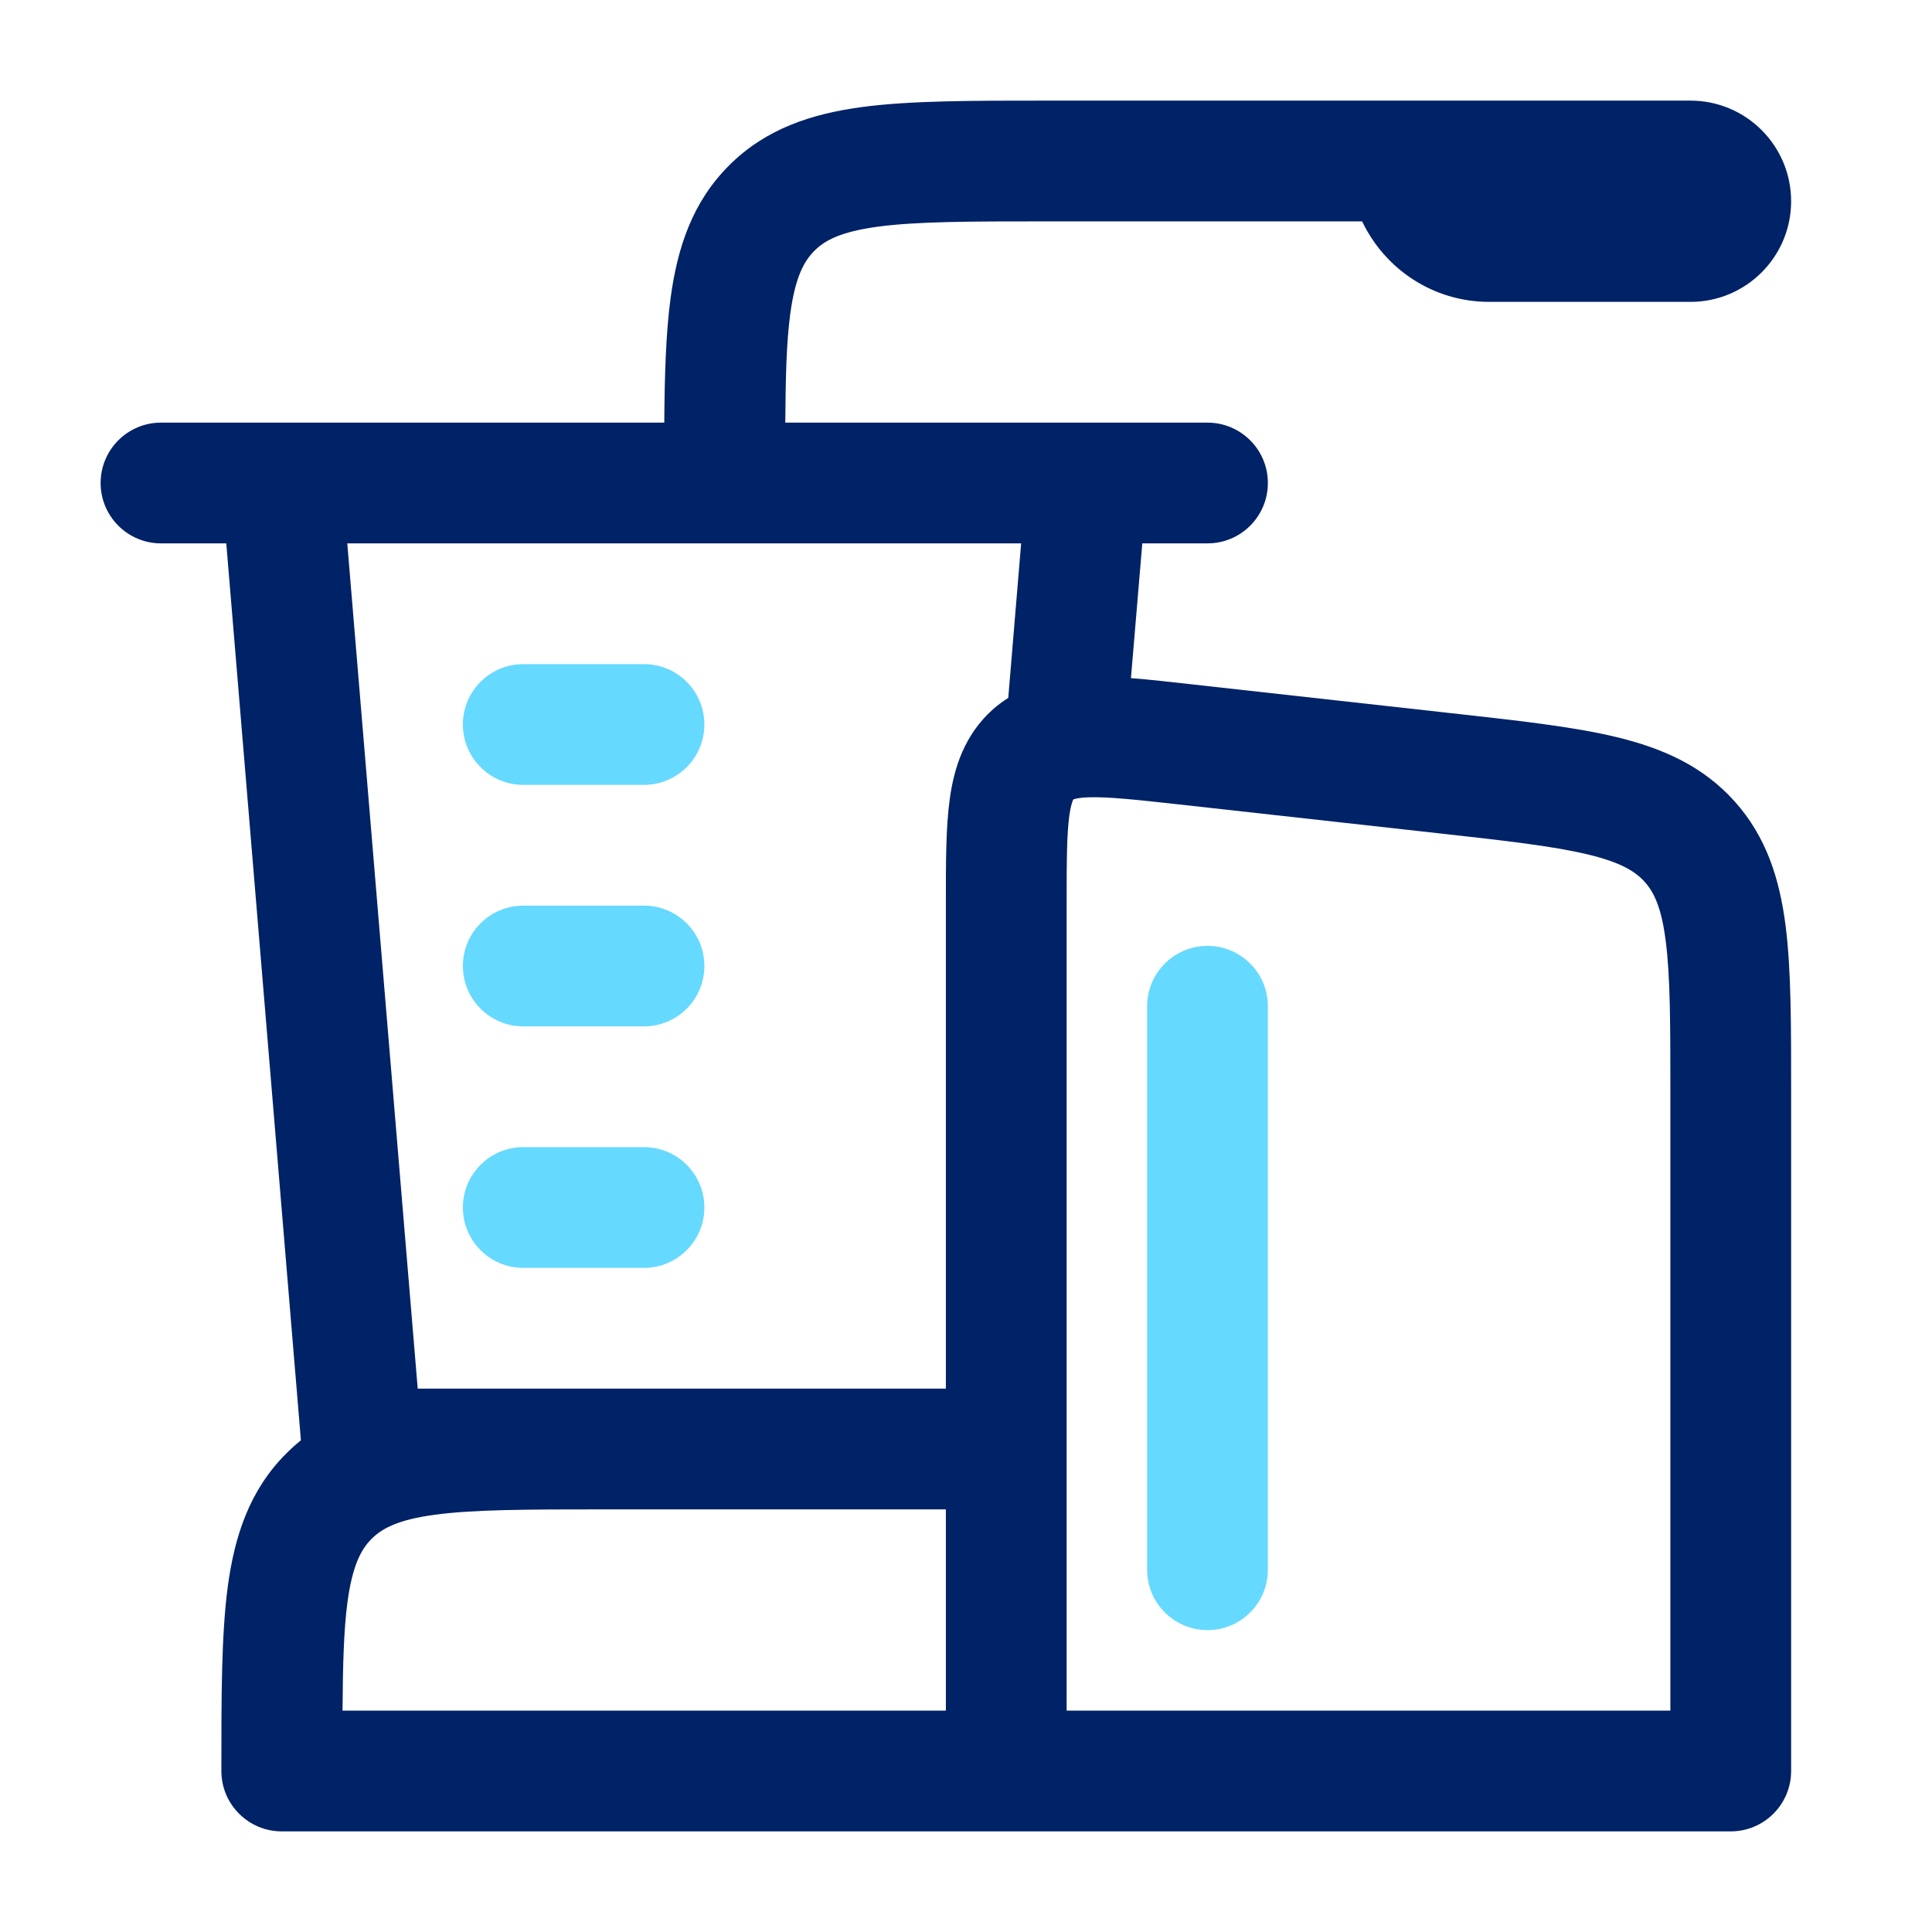 <svg xmlns="http://www.w3.org/2000/svg" fill="none" viewBox="0 0 24 24" height="24" width="24">
<path fill="#002267" d="M21 1.25C21.69 1.25 22.25 1.81 22.25 2.5C22.25 3.19 21.69 3.75 21 3.75H18.5C17.802 3.75 17.202 3.341 16.921 2.75H13C12.036 2.75 11.388 2.751 10.905 2.816C10.444 2.878 10.246 2.986 10.116 3.116C9.986 3.247 9.878 3.444 9.816 3.905C9.77 4.251 9.759 4.681 9.755 5.25H15C15.414 5.25 15.75 5.586 15.75 6C15.75 6.414 15.414 6.75 15 6.75H14.19L14.049 8.424C14.283 8.442 14.537 8.471 14.804 8.501L18.024 8.859C18.851 8.951 19.543 9.026 20.087 9.158C20.652 9.295 21.154 9.515 21.549 9.956C21.944 10.397 22.107 10.921 22.181 11.498C22.252 12.054 22.25 12.749 22.25 13.58V22C22.25 22.414 21.914 22.75 21.5 22.75H3.5C3.086 22.75 2.75 22.414 2.75 22C2.75 21.078 2.749 20.311 2.83 19.705C2.915 19.078 3.1 18.511 3.556 18.056C3.615 17.997 3.676 17.942 3.738 17.892L2.811 6.75H2C1.586 6.75 1.25 6.414 1.25 6C1.25 5.586 1.586 5.25 2 5.25H8.252C8.256 4.654 8.272 4.139 8.33 3.705C8.415 3.077 8.6 2.511 9.056 2.056C9.511 1.6 10.078 1.415 10.705 1.33C11.311 1.249 12.078 1.25 13 1.25H21ZM7.5 18.75C6.536 18.75 5.888 18.752 5.405 18.816C4.944 18.878 4.747 18.986 4.616 19.116C4.486 19.247 4.378 19.444 4.316 19.905C4.27 20.251 4.259 20.681 4.255 21.25H11.75V18.75H7.5ZM13.534 9.904C13.425 9.907 13.37 9.919 13.346 9.927C13.339 9.929 13.335 9.93 13.333 9.931C13.332 9.932 13.331 9.936 13.328 9.942C13.318 9.966 13.299 10.02 13.284 10.128C13.252 10.362 13.25 10.691 13.25 11.234V21.25H20.75V13.58C20.75 12.709 20.749 12.127 20.692 11.688C20.639 11.271 20.546 11.084 20.432 10.956C20.317 10.828 20.141 10.715 19.732 10.616C19.303 10.512 18.725 10.446 17.859 10.35L14.638 9.992C14.097 9.932 13.77 9.898 13.534 9.904ZM5.189 17.25H11.75V11.234C11.75 10.735 11.748 10.282 11.799 9.92C11.852 9.537 11.98 9.13 12.333 8.813C12.395 8.758 12.46 8.711 12.525 8.669L12.685 6.75H4.314L5.189 17.25Z" clip-rule="evenodd" fill-rule="evenodd"></path>
<path fill="#66D9FF" d="M15 11.75C15.414 11.75 15.75 12.086 15.75 12.5V19.5C15.75 19.914 15.414 20.25 15 20.25C14.586 20.25 14.25 19.914 14.25 19.5V12.5C14.25 12.086 14.586 11.75 15 11.75Z"></path>
<path fill="#66D9FF" d="M8 14.25C8.414 14.25 8.75 14.586 8.75 15C8.75 15.414 8.414 15.75 8 15.75H6.5C6.086 15.75 5.75 15.414 5.75 15C5.75 14.586 6.086 14.25 6.5 14.25H8Z"></path>
<path fill="#66D9FF" d="M8 11.25C8.414 11.25 8.75 11.586 8.75 12C8.75 12.414 8.414 12.75 8 12.75H6.5C6.086 12.75 5.75 12.414 5.75 12C5.75 11.586 6.086 11.25 6.5 11.25H8Z"></path>
<path fill="#66D9FF" d="M8 8.25C8.414 8.25 8.75 8.586 8.75 9C8.75 9.414 8.414 9.75 8 9.75H6.5C6.086 9.75 5.75 9.414 5.75 9C5.75 8.586 6.086 8.25 6.5 8.25H8Z"></path>
</svg>
